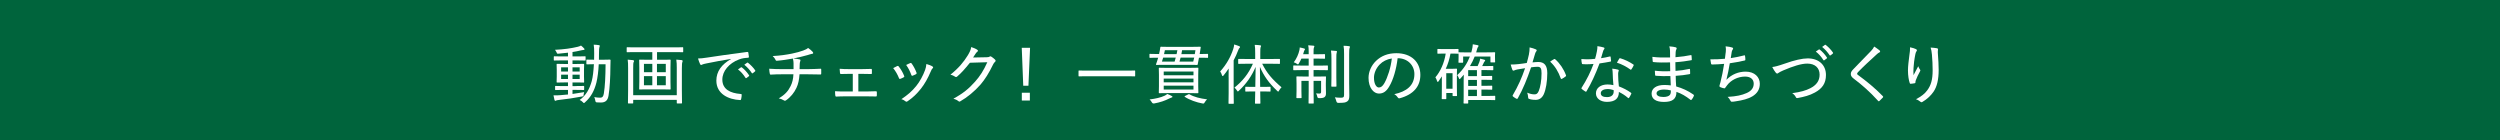<?xml version="1.0" encoding="UTF-8"?>
<svg id="_レイヤー_2" data-name="レイヤー 2" xmlns="http://www.w3.org/2000/svg" viewBox="0 0 1070 60">
  <defs>
    <style>
      .cls-1 {
        fill: #fff;
      }

      .cls-2 {
        fill: #00643c;
      }
    </style>
  </defs>
  <g id="object_04">
    <g>
      <rect class="cls-2" width="1070" height="60"/>
      <path class="cls-1" d="M246.32,36.83c2.46,0,3.25-.06,3.42-.06.25,0,.28.03.28.25v1.26c0,.22-.03.25-.28.25-.17,0-.95-.06-3.42-.06h-1.29v1.74c1.62-.22,3.33-.48,4.98-.78-.11.39-.17.73-.22,1.04-.06.73-.06.7-.76.84-3.14.62-6.58,1.12-9.91,1.48-.5.06-.92.14-1.06.22-.14.08-.25.14-.39.14s-.28-.14-.36-.39c-.14-.56-.31-1.29-.42-1.96,1.04.06,1.96,0,3.05-.08.95-.06,2.04-.17,3.16-.28v-1.96h-1.82c-2.46,0-3.25.06-3.42.06-.25,0-.28-.03-.28-.25v-1.26c0-.22.03-.25.28-.25.17,0,.95.06,3.42.06h1.82v-1.57h-1.26c-2.38,0-3.19.06-3.36.06-.22,0-.25-.03-.25-.25,0-.2.06-.78.06-2.32v-2.86c0-1.6-.06-2.18-.06-2.32,0-.22.03-.25.25-.25.17,0,.98.06,3.36.06h1.26v-1.54h-2.24c-2.55,0-3.42.06-3.56.06-.25,0-.28-.03-.28-.25v-1.29c0-.25.03-.28.28-.28.14,0,1.01.06,3.56.06h2.24v-1.6c-1.29.17-2.63.31-4,.42-.62.03-.67.06-.84-.45-.2-.5-.48-.87-.73-1.2,4.03-.2,6.89-.62,9.74-1.29.56-.14,1.01-.31,1.4-.53.53.42.98.84,1.29,1.2.17.17.22.28.22.42,0,.17-.22.28-.5.28-.31,0-.73.11-1.18.2-1.18.28-2.32.5-3.47.67v1.88h1.82c2.55,0,3.39-.06,3.56-.06.2,0,.22.03.22.28v1.29c0,.22,0,.25-.2.25-.14,0-1.04-.06-3.58-.06h-1.82v1.54h1.4c2.35,0,3.16-.06,3.33-.06.22,0,.25.03.25.28,0,.14-.06.73-.06,2.3v2.86c0,1.54.06,2.16.06,2.3,0,.25-.03.28-.25.28-.17,0-.84-.06-3.33-.06h-1.4v1.57h1.29ZM243.1,30.62v-1.79h-2.94v1.79h2.94ZM243.1,33.81v-1.85h-2.94v1.85h2.94ZM245.03,28.82v1.79h3.08v-1.79h-3.08ZM248.11,31.96h-3.08v1.85h3.08v-1.85ZM256.26,27.48c-.14,3-.48,5.74-1.01,7.92-.9,3.42-2.32,6.16-4.84,8.37-.22.22-.36.34-.5.34-.11,0-.22-.11-.42-.34-.42-.45-.9-.78-1.4-.98,2.72-1.96,4.2-4.62,5.18-8.09.48-1.76.76-4.34.92-7.22-2.07,0-2.77.06-2.91.06-.28,0-.31-.03-.31-.25v-1.54c0-.22.03-.25.31-.25.14,0,.84.06,3,.06.03-.9.03-1.82.03-2.77,0-1.74-.03-2.49-.2-3.67.81.03,1.48.08,2.24.2.22.03.36.14.36.28,0,.2-.08.36-.17.62-.11.28-.17,1.12-.17,2.72,0,.9,0,1.76-.03,2.63h1.62c2.18,0,2.91-.06,3.08-.06.22,0,.28.06.28.28-.06.9-.06,1.71-.06,2.55-.03,4.84-.25,9.24-.81,12.63-.34,2.02-1.34,2.91-3.25,2.91-.7,0-1.23-.03-1.79-.06q-.56-.06-.62-.78c-.08-.53-.22-1.04-.45-1.48.92.17,1.71.25,2.58.25s1.34-.48,1.54-1.85c.48-2.91.7-7.22.73-12.46h-2.94Z"/>
      <path class="cls-1" d="M272.11,22.3c-2.6,0-3.47.06-3.64.06-.22,0-.25-.03-.25-.25v-1.62c0-.25.03-.28.25-.28.17,0,1.04.06,3.64.06h16.41c2.63,0,3.47-.06,3.64-.06.22,0,.25.03.25.28v1.62c0,.22-.03.25-.25.25-.17,0-1.01-.06-3.64-.06h-7.31v3.28h1.96c2.55,0,3.42-.06,3.58-.06.25,0,.28.03.28.25,0,.17-.06.98-.06,3.08v6.16c0,2.04.06,2.88.06,3.05,0,.22-.03.25-.28.25-.17,0-1.04-.06-3.58-.06h-5.77c-2.55,0-3.39.06-3.58.06-.22,0-.25-.03-.25-.25,0-.17.06-1.01.06-3.05v-6.16c0-2.1-.06-2.91-.06-3.08,0-.22.03-.25.25-.25.2,0,1.04.06,3.58.06h1.79v-3.28h-7.08ZM289.66,29.22c0-1.34-.03-2.72-.2-3.7.87.06,1.62.11,2.3.2.28.06.42.17.42.36,0,.17-.06.31-.14.48-.11.22-.2.9-.2,2.69v9.32c0,3.58.06,5.29.06,5.46,0,.22-.03.25-.28.25h-1.71c-.22,0-.25-.03-.25-.25v-1.29h-18.65v1.29c0,.22-.03.25-.25.25h-1.74c-.22,0-.25-.03-.25-.25,0-.2.06-1.88.06-5.4v-9.46c0-1.48-.03-2.77-.17-3.64.87.06,1.57.11,2.27.2.28.06.45.2.45.36,0,.22-.11.36-.2.56-.14.28-.17,1.04-.17,2.63v11.45h18.65v-11.51ZM279.19,30.9v-3.56h-3.58v3.56h3.58ZM279.19,36.5v-3.92h-3.58v3.92h3.58ZM281.18,27.34v3.56h3.78v-3.56h-3.78ZM284.96,32.58h-3.78v3.92h3.78v-3.92Z"/>
      <path class="cls-1" d="M312.93,25.21c-3.86.64-7.25,1.23-10.56,1.93-1.01.2-1.34.31-1.71.45-.2.08-.36.22-.56.22s-.36-.14-.45-.34c-.31-.64-.59-1.46-.9-2.44,1.18,0,1.96-.11,3.89-.39,3.86-.59,9.74-1.46,17.14-2.41.34-.03.48.08.5.25.11.5.22,1.32.25,1.85,0,.31-.14.36-.45.39-1.43.08-2.46.22-3.81.73-4.28,1.62-7.11,5.01-7.11,8.6,0,4.2,3.44,5.82,7.78,6.16.39.03.5.08.5.34,0,.5-.08,1.29-.22,1.79-.06.36-.17.5-.48.48-4.9-.22-10.14-2.58-10.14-8.32,0-3.95,2.27-6.97,6.3-9.24v-.06ZM317.16,28.82c.11-.08.2-.08.36.03,1.04.76,2.24,2.1,3.08,3.36.11.17.08.31-.06.39l-1.01.78c-.17.11-.34.14-.45-.06-.87-1.4-1.96-2.66-3.22-3.61l1.29-.9ZM319.76,26.84c.11-.08.22-.11.36,0,1.15.9,2.35,2.13,3.11,3.28.11.17.08.28-.08.45l-.98.78c-.17.11-.28.08-.39-.08-.78-1.23-1.93-2.52-3.22-3.56l1.2-.87Z"/>
      <path class="cls-1" d="M339.59,25.04c1.01.06,2.1.22,2.69.39.28.08.36.25.31.5-.08.2-.14.39-.2.64-.06.34-.11.64-.11,1.06-.03.67-.03,1.18-.06,1.96h3.61c1.76,0,3.89-.11,5.35-.17.28-.03.28.08.31.36.03.56.03,1.2,0,1.68-.03.34-.03.42-.36.42-1.76-.06-3.42-.08-5.35-.08h-3.58c-.17,2.35-.53,4.17-1.32,5.82-.95,2.04-2.55,4.06-4.51,5.35-.25.17-.42.25-.78.03-.7-.42-1.54-.76-2.27-.9,2.74-1.62,4.03-3.16,5.07-5.26.76-1.51,1.12-3.16,1.2-5.04h-5.07c-1.29,0-3.14.03-4.59.14-.34.03-.42-.14-.48-.53-.11-.45-.2-1.32-.22-1.99,1.96.14,3.84.17,5.4.17h5.01c.03-.81.03-1.85,0-2.6-.03-.62-.06-1.06-.28-1.93-2.02.36-4.56.78-6.89.95-.34.06-.48-.2-.59-.48-.2-.42-.53-.95-1.18-1.54,3.44-.2,5.63-.53,8.23-1.04,1.96-.42,3.56-.84,4.84-1.32,1.18-.45,1.57-.67,2.1-1.09.76.5,1.46,1.09,1.82,1.51.22.2.36.42.36.64,0,.25-.22.36-.67.39-.53.08-1.15.34-1.68.48-2.02.56-3.95,1.06-5.91,1.4l-.22.06Z"/>
      <path class="cls-1" d="M367.36,39.16h3.33c1.4,0,2.8-.03,4.26-.11.22,0,.31.14.34.42v1.37c-.03.34-.11.45-.39.45-1.43-.03-2.88-.06-4.17-.06h-8.99c-1.48,0-2.66.06-3.81.11-.28,0-.36-.11-.42-.45-.06-.39-.11-1.01-.11-1.85,1.51.11,2.74.11,4.34.11h3.25v-7.53h-1.76c-1.09,0-2.1,0-3.33.06-.22,0-.34-.11-.39-.45-.06-.42-.11-1.04-.14-1.79,1.26.11,2.58.14,3.78.14h5.88c1.29,0,2.49-.06,3.78-.08.31,0,.36.11.36.42.03.39.03.92,0,1.34,0,.36-.08.45-.45.42-1.18,0-2.49-.06-3.67-.06h-1.68v7.53Z"/>
      <path class="cls-1" d="M384.02,28.26c.28-.11.42-.08.62.17.95,1.2,1.76,2.58,2.32,4,.14.36.14.45-.17.64-.48.28-.92.48-1.46.67-.31.14-.45,0-.56-.28-.59-1.51-1.46-3.05-2.49-4.31.7-.39,1.32-.67,1.74-.9ZM399.12,28.46c.34.25.36.5.03.81-.34.28-.53.73-.81,1.37-1.18,2.8-2.58,5.29-4.17,7.31-1.79,2.24-3.44,3.84-5.74,5.4-.28.2-.56.28-.81.06-.56-.42-1.06-.78-1.85-.95,2.97-2.02,4.62-3.5,6.38-5.66,1.51-1.85,2.94-4.51,3.78-6.83.31-.87.45-1.48.56-2.58.9.25,2.07.67,2.63,1.06ZM389.6,26.98c.25-.11.39-.08.59.2.76,1.04,1.6,2.6,2.1,3.98.08.31.03.42-.25.59-.39.22-.92.45-1.51.67-.25.08-.34-.03-.48-.34-.59-1.6-1.23-2.91-2.21-4.28.81-.42,1.37-.64,1.76-.81Z"/>
      <path class="cls-1" d="M422.19,24.51c.78-.03,1.09-.08,1.4-.31.22-.17.48-.11.76.08.5.34,1.06.76,1.48,1.18.42.39.34.73.06,1.01-.34.28-.59.59-.81,1.06-1.79,3.72-3.58,6.55-5.46,8.71-2.49,2.83-5.63,5.43-8.65,7.14-.31.2-.56.11-.81-.11-.53-.45-1.26-.81-2.1-1.04,4.23-2.3,6.58-4.28,9.27-7.28,2.16-2.46,3.61-4.68,5.24-8.32l-7.45.22c-2.16,2.66-3.61,4.34-5.43,5.88-.31.28-.59.34-.92.08-.48-.34-1.26-.7-1.99-.84,3.58-2.88,5.68-5.46,7.39-8.23.92-1.51,1.32-2.41,1.51-3.61,1.18.39,2.13.81,2.63,1.2.34.22.34.59-.03.81-.28.2-.53.53-.76.87-.39.59-.67,1.06-1.04,1.6l5.71-.11Z"/>
      <path class="cls-1" d="M440.16,36.69h-2.21l-.64-16.24h3.56l-.7,16.24ZM440.78,39.69v3.33h-3.44v-3.33h3.44Z"/>
      <path class="cls-1" d="M465.5,32.63c-2.6,0-3.47.06-3.64.06-.22,0-.25-.03-.25-.25v-2.02c0-.22.03-.25.25-.25.17,0,1.04.06,3.64.06h16.46c2.6,0,3.5-.06,3.64-.06.22,0,.25.03.25.25v2.02c0,.22-.03.25-.25.25-.14,0-1.04-.06-3.64-.06h-16.46Z"/>
      <path class="cls-1" d="M514,23.11c2.1,0,2.63-.06,2.8-.06.22,0,.25.03.25.25v1.18c0,.25-.03.28-.25.28-.17,0-.7-.06-2.8-.06h-.84c-.17.98-.36,1.88-.53,2.8-.06.25-.08.31-.31.31-.17,0-.78-.06-2.77-.06h-11.76c-1.96,0-2.58.06-2.72.06-.22,0-.36-.08-.28-.34.34-.9.64-1.82.9-2.77h-.67c-2.1,0-2.66.06-2.8.06-.22,0-.25-.03-.25-.28v-1.18c0-.22.03-.25.25-.25.14,0,.7.06,2.8.06h1.06c.22-.92.42-1.9.53-2.83.03-.22.06-.28.31-.28.14,0,.98.06,3.47.06h9.38c2.74,0,3.72-.06,3.89-.06.22,0,.28.06.25.28-.17.95-.28,1.88-.45,2.83h.53ZM498.43,40.98c.39-.2.81-.45,1.18-.76.81.31,1.29.53,1.88.87.25.14.34.22.34.36s-.14.22-.36.28c-.25.06-.62.22-1.01.42-1.71.92-4.06,1.71-6.47,2.13q-.67.11-.98-.45c-.28-.5-.64-.95-.98-1.26,2.49-.31,4.87-.84,6.41-1.6ZM508.79,29.05c2.74,0,3.72-.06,3.86-.06.22,0,.25.03.25.28,0,.14-.06.87-.06,2.77v4.84c0,1.9.06,2.6.06,2.77,0,.22-.03.25-.25.25-.14,0-1.12-.06-3.86-.06h-8.68c-2.77,0-3.72.06-3.89.06-.22,0-.25-.03-.25-.25,0-.17.06-.87.06-2.77v-4.84c0-1.9-.06-2.63-.06-2.77,0-.25.03-.28.25-.28.17,0,1.12.06,3.89.06h8.68ZM502.74,26.36c.17-.53.34-1.12.48-1.71h-5.38c-.17.59-.34,1.18-.53,1.71h5.43ZM498.07,30.62v1.6h12.74v-1.6h-12.74ZM510.81,35.24v-1.6h-12.74v1.6h12.74ZM510.81,36.66h-12.74v1.65h12.74v-1.65ZM503.58,23.17l.34-1.68h-5.35l-.36,1.68h5.38ZM510.7,26.36c.14-.56.31-1.12.42-1.71h-5.82c-.14.59-.31,1.18-.48,1.71h5.88ZM505.94,21.49l-.31,1.68h5.74c.11-.53.2-1.09.28-1.68h-5.71ZM508.54,40.42c.28-.17.34-.17.56-.06,1.96,1.15,4.54,1.79,7.53,2.16-.36.34-.7.73-1.04,1.32-.31.53-.34.53-1.04.42-2.35-.42-5.4-1.46-7.45-2.8-.2-.14-.2-.22.17-.42l1.26-.62Z"/>
      <path class="cls-1" d="M525.84,33.02c0-1.01,0-2.41.03-3.7-.67,1.01-1.4,1.99-2.16,2.94-.17.2-.31.31-.42.31s-.2-.11-.28-.36c-.2-.67-.48-1.23-.78-1.62,2.63-2.94,4.45-6.1,5.6-9.63.22-.67.36-1.29.39-1.93.81.22,1.46.45,2.16.73.25.11.36.22.36.36,0,.17-.08.28-.28.45-.17.17-.31.39-.56,1.06-.53,1.43-1.18,2.83-1.9,4.2v14c0,2.88.06,4.2.06,4.34,0,.22-.03.25-.25.25h-1.76c-.22,0-.25-.03-.25-.25,0-.17.06-1.46.06-4.34v-6.8ZM534.08,27.28c-2.77,0-3.7.06-3.86.06-.25,0-.28-.03-.28-.25v-1.62c0-.25.03-.25.28-.25.17,0,1.09.03,3.86.03h3.14v-2.41c0-1.74-.03-2.63-.2-3.64.81.03,1.46.06,2.27.17.31.06.45.14.45.28,0,.2-.11.36-.2.56-.11.31-.14.87-.14,2.58v2.46h4.28c2.8,0,3.75-.03,3.92-.03.2,0,.22,0,.22.25v1.62c0,.22-.03.25-.22.25-.17,0-1.12-.06-3.92-.06h-3.47c1.99,3.95,4.23,6.64,8.29,10.08-.42.42-.78.87-1.06,1.4-.17.31-.25.45-.36.45s-.25-.11-.48-.34c-3.58-3.42-5.6-6.24-7.36-10.25,0,2.63.06,5.8.11,8.57h1.06c2.24,0,2.97-.06,3.11-.06.25,0,.28.03.28.25v1.57c0,.22-.03.25-.28.25-.14,0-.87-.06-3.11-.06h-1.04c.03,2.72.08,4.76.08,4.98s-.03.25-.25.25h-1.79c-.25,0-.28-.03-.28-.25s.06-2.27.11-4.98h-.87c-2.27,0-2.97.06-3.14.06-.22,0-.25-.03-.25-.25v-1.57c0-.22.03-.25.25-.25.17,0,.87.06,3.14.06h.9c.06-2.77.11-5.91.14-8.57-1.74,4.06-4,7.25-7.14,10.19-.22.22-.36.34-.48.34s-.22-.14-.39-.42c-.31-.5-.67-.9-1.06-1.23,3.44-2.77,5.99-5.82,7.9-10.22h-2.16Z"/>
      <path class="cls-1" d="M560.12,21.96c0-1.18-.06-1.74-.2-2.58.87.03,1.6.08,2.27.17.22.03.36.11.36.25,0,.2-.08.34-.17.53-.14.31-.17.7-.17,1.6v1.29h1.57c2.21,0,2.94-.06,3.08-.06.22,0,.25.03.25.25v1.48c0,.22-.03.25-.25.25-.14,0-.87-.06-3.08-.06h-1.57v3h2.18c2.66,0,3.53-.06,3.7-.06.22,0,.25.03.25.28v1.48c0,.25-.03.28-.25.28-.17,0-1.04-.06-3.7-.06h-2.18v2.77h1.62c2.44,0,3.25-.06,3.44-.06.22,0,.25.03.25.25,0,.14-.06.98-.06,2.8v.95c0,1.51.06,2.38.06,3.11,0,.78-.08,1.29-.62,1.74-.45.34-1.09.45-2.32.45q-.67,0-.78-.64c-.08-.5-.28-.98-.53-1.4.56.06.95.08,1.4.08.53,0,.76-.17.76-.76v-4.68h-3.22v4.2c0,3.47.06,5.12.06,5.26,0,.22-.03.25-.25.25h-1.71c-.22,0-.25-.03-.25-.25,0-.17.06-1.76.06-5.24v-4.23h-3.11v4.34c0,1.82.06,2.66.06,2.83,0,.2-.03.22-.28.22h-1.68c-.22,0-.25-.03-.25-.22s.06-.95.06-2.88v-3.36c0-1.76-.06-2.41-.06-2.58,0-.22.03-.25.25-.25.2,0,1.01.06,3.47.06h1.54v-2.77h-2.66c-2.63,0-3.53.06-3.7.06-.22,0-.25-.03-.25-.28v-1.48c0-.25.03-.28.25-.28.17,0,1.06.06,3.7.06h2.66v-3h-3.11c-.31.7-.67,1.4-1.06,2.02-.17.31-.28.48-.42.48-.11,0-.25-.11-.5-.28-.42-.31-.87-.5-1.29-.62,1.23-1.65,2.02-3.47,2.41-5.21.08-.28.11-.7.14-1.15.7.11,1.34.28,1.9.45.28.08.34.17.34.31s-.06.25-.17.39c-.14.17-.2.31-.31.7-.08.34-.17.67-.31,1.04h2.38v-1.26ZM569.86,25.55c0-1.9-.03-2.83-.2-3.92.76.03,1.48.08,2.21.17.25.03.36.11.36.25,0,.2-.08.36-.14.53-.11.36-.14.9-.14,2.94v7.64c0,2.41.06,3.5.06,3.67,0,.22-.03.25-.28.25h-1.68c-.22,0-.25-.03-.25-.25,0-.17.06-1.26.06-3.67v-7.62ZM577.45,36.1c0,1.71.06,3.58.06,4.79,0,1.29-.2,2.04-.9,2.52-.7.48-1.34.62-3.84.62q-.64,0-.81-.7c-.17-.64-.36-1.18-.64-1.68.92.11,1.57.17,2.6.17s1.34-.2,1.34-1.23v-17.39c0-1.71-.03-2.55-.22-3.61.84,0,1.62.06,2.35.17.25.03.39.14.39.25,0,.22-.08.36-.17.56-.11.31-.17.87-.17,2.6v12.94Z"/>
      <path class="cls-1" d="M594.58,37.03c-1.2,2.07-2.55,3.02-4.4,3.02-2.24,0-4.45-2.44-4.45-6.72,0-2.63,1.18-5.32,3.22-7.28,2.18-2.1,5.04-3.28,8.68-3.28,6.5,0,10.28,3.84,10.28,9.3,0,4.84-2.86,8.34-8.76,9.97-.45.11-.67.03-.95-.39-.22-.36-.67-.9-1.46-1.34,5.21-1.12,8.62-3.67,8.62-8.6,0-3.78-2.91-6.8-7.17-6.8-.56,4.73-1.88,9.24-3.61,12.12ZM590.52,27.59c-1.65,1.71-2.46,3.84-2.46,5.66,0,2.86,1.12,4.2,2.07,4.2.87,0,1.62-.5,2.41-1.9,1.34-2.41,2.74-6.58,3.16-10.53-2.1.34-3.89,1.23-5.18,2.58Z"/>
      <path class="cls-1" d="M626.2,26.58c0,.25-.03.28-.28.28h-1.43c-.25,0-.28-.03-.28-.28,0-.14.06-.39.06-2.24v-.62c0-.36-.03-.64-.03-.84-.03.11-.11.11-.28.11s-.78-.06-2.8-.06h-.36c-.42,2.35-1.09,4.54-2.02,6.52h2.58c1.29,0,1.82-.06,1.96-.06.25,0,.28.03.28.25,0,.17-.06.92-.06,3.56v2.86c0,4.12.06,4.68.06,4.84,0,.2-.03.22-.28.22h-1.37c-.22,0-.25-.03-.25-.22v-1.09h-2.69v2.38c0,.22-.03.25-.25.25h-1.43c-.25,0-.28-.03-.28-.25,0-.14.06-.98.06-5.15v-4.37c-.45.73-.92,1.43-1.4,2.1-.14.2-.28.31-.36.31-.11,0-.22-.17-.31-.45-.2-.64-.42-1.12-.7-1.54,2.13-2.44,3.81-6.16,4.42-10.16h-.48c-2.04,0-2.66.06-2.83.06-.22,0-.25-.03-.25-.25v-1.54c0-.22.03-.25.25-.25.17,0,.78.06,2.83.06h2.88c2.02,0,2.63-.06,2.8-.06.25,0,.28.03.28.25v1.23c.06-.03.11-.06.25-.06s1.06.06,3.81.06h1.4c.06-.25.11-.5.2-.76.25-.92.42-1.82.45-2.72.78.11,1.54.25,2.02.36.34.08.45.17.45.34,0,.2-.11.28-.28.5-.17.2-.31.73-.5,1.4l-.25.87h4.06c2.72,0,3.64-.06,3.81-.06.22,0,.25.03.25.25,0,.14-.06.48-.06.95v.7c0,1.82.06,2.07.06,2.21,0,.22-.03.25-.25.25h-1.48c-.25,0-.28-.03-.28-.25v-2.27h-6.75c-.5,1.32-1.18,2.69-2.02,4.09h3.28c.28-.56.5-1.12.7-1.62.17-.42.34-1.06.39-1.57.67.14,1.29.31,1.76.45.25.08.39.17.39.36,0,.14-.11.25-.25.39-.14.14-.28.34-.45.76l-.59,1.23h1.4c2.21,0,2.94-.06,3.11-.06.22,0,.25.03.25.25v1.32c0,.22-.03.25-.25.25-.17,0-.9-.06-3.11-.06h-1.71v2.55h.64c2.66,0,3.53-.06,3.67-.06.25,0,.28.03.28.25v1.2c0,.25-.03.28-.28.28-.14,0-1.01-.06-3.67-.06h-.64v2.58h.64c2.66,0,3.53-.06,3.7-.06.25,0,.28.03.28.25v1.23c0,.22-.03.25-.28.25-.17,0-1.04-.06-3.7-.06h-.64v2.72h2.32c2.41,0,3.16-.06,3.33-.06.22,0,.25.03.25.28v1.32c0,.22-.03.25-.25.25-.17,0-.92-.06-3.33-.06h-7.98v1.26c0,.22-.03.25-.25.25h-1.48c-.25,0-.28-.03-.28-.25,0-.14.06-.76.06-2.74v-6.83c0-.9.03-1.71.06-2.52-.48.59-.98,1.15-1.51,1.71-.11.11-.2.2-.28.2-.11,0-.2-.11-.28-.34-.2-.53-.5-1.06-.76-1.37,2.74-2.55,4.4-5.29,5.43-7.98h-2.88v2.35ZM619,31.32v6.66h2.69v-6.66h-2.69ZM632.13,32.58v-2.55h-3.75v2.55h3.75ZM632.13,36.78v-2.58h-3.75v2.58h3.75ZM632.13,41.12v-2.72h-3.75v2.72h3.75Z"/>
      <path class="cls-1" d="M654.39,23.17c.2-.92.28-1.79.28-2.88,1.12.25,1.79.45,2.69.84.36.14.48.53.17.84-.22.28-.36.53-.5.98-.39,1.26-.73,2.46-1.12,3.75.84-.08,1.85-.17,2.49-.17,2.55,0,3.84,1.46,3.84,4.79,0,3.53-.59,7.03-1.51,9.04-.76,1.62-1.96,2.38-3.47,2.38-1.23,0-2.16-.17-2.83-.42-.25-.08-.39-.28-.39-.62-.06-.64-.11-1.32-.42-2.04,1.23.53,2.24.73,3.16.73.84,0,1.32-.31,1.82-1.48.64-1.57,1.18-4.37,1.18-7.5,0-2.13-.36-2.83-1.74-2.83-.78,0-1.85.11-2.74.25-1.74,5.07-3.44,9.27-5.68,13.24-.14.25-.34.31-.59.2-.36-.2-1.18-.7-1.48-.98-.2-.17-.22-.34-.08-.56,2.3-3.92,3.86-7.42,5.26-11.54-1.12.17-2.13.34-3.25.53-.62.11-1.09.28-1.37.42-.34.17-.64.14-.81-.25-.22-.53-.48-1.32-.73-2.27,1.09,0,2.24-.06,3.25-.17,1.37-.14,2.41-.31,3.64-.5.39-1.43.67-2.49.95-3.78ZM665.2,25.27c.17-.08.31-.03.48.14,1.93,1.71,3.58,4.12,4.56,6.78.08.22.08.36-.11.5-.36.34-1.18.81-1.6,1.04-.25.14-.45.08-.53-.2-1.04-2.88-2.46-5.26-4.54-7.14.5-.39,1.18-.81,1.74-1.12Z"/>
      <path class="cls-1" d="M688.97,24.18c.25-.08.34-.06.39.2.08.48.14,1.12.17,1.65.03.25-.06.31-.28.34-1.51.31-2.97.53-4.65.78-1.71,4.54-3.56,8.6-5.57,11.9-.14.28-.28.25-.53.11-.5-.34-1.15-.76-1.51-1.09-.2-.17-.22-.31-.03-.56,2.21-3.47,3.78-6.64,5.07-10.14-1.12.08-2.1.14-3.16.14-.5,0-.84,0-1.48-.06-.28,0-.31-.06-.36-.36-.11-.45-.2-1.12-.22-1.82,1.01.08,1.71.11,2.38.11,1.2,0,2.16-.06,3.5-.2.34-1.12.56-2.1.78-3.22.17-.87.22-1.37.22-2.21.95.14,1.99.34,2.69.56.22.06.34.2.34.36s-.06.31-.22.48-.25.39-.42.92c-.28.87-.56,1.93-.84,2.83,1.2-.14,2.46-.42,3.75-.73ZM690.23,31.26c-.03-.64-.06-1.12-.2-1.88,1.01.11,1.74.2,2.46.42.22.06.36.2.36.39,0,.08-.06.25-.17.53-.11.34-.14.73-.11,1.26,0,1.65.11,3.14.31,4.98,2.04.81,3.5,1.54,5.15,2.72.25.17.25.25.14.5-.25.59-.59,1.18-.92,1.68-.17.22-.31.2-.48.03-1.26-1.12-2.55-1.88-3.89-2.55.03,2.83-1.65,4.26-5.12,4.26-2.52,0-4.7-1.32-4.7-3.64s2.04-3.81,4.96-3.81c.73,0,1.62.08,2.52.28-.17-1.76-.28-3.75-.31-5.18ZM688.08,38.12c-1.9,0-2.94.76-2.94,1.76,0,1.15.92,1.68,2.66,1.68,1.99,0,2.86-1.04,2.86-2.38,0-.31,0-.45-.03-.62-.78-.25-1.65-.45-2.55-.45ZM693.03,25.13c.17-.25.28-.28.53-.17,1.79.53,3.89,1.51,5.49,2.63.25.17.25.28.08.56-.2.48-.59,1.12-.9,1.54-.14.22-.22.22-.42.08-1.65-1.2-3.7-2.3-5.77-2.94.36-.64.7-1.29.98-1.71Z"/>
      <path class="cls-1" d="M714.9,32.55c-2.04.06-4.17.06-6.13-.11-.28,0-.36-.08-.39-.39-.06-.45-.11-1.29-.11-1.79,2.07.25,4.42.31,6.58.2-.03-1.23-.06-2.52-.06-3.75-2.72.08-4.93.08-7.08-.14-.25-.03-.34-.11-.36-.34-.06-.53-.11-1.06-.14-1.9,2.44.31,4.98.34,7.59.25,0-1.09-.03-1.88-.03-2.86-.06-.76-.11-1.23-.31-1.88,1.18.08,2.16.22,2.8.42.34.11.45.48.28.73-.2.36-.34.78-.36,1.32-.06.76-.06,1.29-.08,2.18,2.58-.2,4.68-.53,6.52-.9.25-.06.34,0,.36.25.08.59.11,1.18.11,1.6,0,.28-.08.34-.25.34-2.1.36-4.14.67-6.78.84,0,1.26.03,2.55.06,3.72,2.13-.14,3.75-.39,5.85-.84.25-.06.34,0,.36.2.03.42.06,1.09.06,1.71,0,.22-.08.31-.34.34-1.93.34-3.58.56-5.85.7.03,1.57.08,3,.2,4.54,2.58.73,5.04,1.82,7.42,3.5.2.17.22.28.14.56-.14.45-.56,1.18-.92,1.57-.17.22-.31.25-.53.08-2.02-1.57-3.81-2.63-5.99-3.39,0,3.08-1.74,4.31-5.35,4.31s-5.29-1.37-5.29-3.58,2.04-3.67,5.38-3.67c.92,0,1.79.03,2.83.17-.08-1.46-.14-2.63-.17-3.98ZM712.3,38.32c-2.18,0-3.3.7-3.3,1.62,0,.98,1.01,1.57,2.97,1.57,1.2,0,2.27-.31,2.72-.87.31-.36.48-.95.42-1.96-.9-.22-1.9-.36-2.8-.36Z"/>
      <path class="cls-1" d="M738.62,22.41c.11-1.09.11-1.82-.06-2.58,1.23.11,2.18.28,2.8.5.28.11.42.22.42.42,0,.14-.08.31-.17.42-.17.22-.34.62-.42.98-.17.95-.25,1.62-.42,2.72,1.57-.22,3.84-.67,5.66-1.15.31-.11.39-.08.45.22.08.5.14,1.04.14,1.57,0,.25-.06.34-.31.39-2.3.5-4.09.87-6.36,1.18-.42,2.6-.87,4.73-1.46,7.08,2.3-2.38,5.26-3.5,8.26-3.5,3.84,0,6.05,2.35,6.05,5.18,0,2.32-1.01,4.12-3.28,5.46-1.68.98-4.09,1.65-7.08,2.07-.56.11-1.12.17-1.68.17-.22,0-.39-.11-.56-.5-.34-.7-.67-1.15-1.18-1.57,3.95-.25,5.94-.7,8.15-1.65,2.02-.9,3.02-2.21,3.02-4.03s-1.32-3.02-3.7-3.02c-3.11,0-6.08,1.57-7.67,3.7-.25.34-.5.67-.73.98-.17.28-.25.39-.48.36-.45-.03-1.2-.31-1.65-.48-.31-.17-.45-.28-.45-.48,0-.11.03-.28.11-.5.14-.48.22-.84.34-1.18.62-2.52,1.12-4.87,1.57-7.84-1.6.14-3.53.25-5.15.28-.28,0-.39-.11-.45-.36-.08-.28-.22-1.12-.31-1.85,2.1.03,4.12-.06,6.24-.25.14-.95.22-1.76.34-2.74Z"/>
      <path class="cls-1" d="M763.96,27.2c3.98-1.43,7.45-2.21,9.74-2.21,4.79,0,7.81,2.86,7.81,7.11,0,3.56-1.6,5.8-4.73,7.5-2.27,1.26-4.65,1.85-7.34,2.35-.48.08-.64,0-.84-.39-.28-.59-.81-1.23-1.54-1.68,3.67-.5,5.85-1.15,7.78-2.13,2.49-1.29,3.95-3.08,3.95-5.8,0-2.91-1.99-4.73-5.26-4.73-2.58,0-5.96,1.06-10.36,2.94-1.01.45-1.62.78-1.93,1.01-.31.25-.48.31-.62.31-.22,0-.39-.14-.64-.45-.42-.5-1.01-1.43-1.46-2.35,1.06-.11,2.3-.39,5.43-1.48ZM778.46,21.18c.11-.08.22-.08.36.03,1.04.78,2.27,2.1,3.11,3.42.11.11.08.25-.06.36l-1.06.81c-.17.11-.31.08-.42-.11-.87-1.4-1.99-2.66-3.22-3.61l1.29-.9ZM781.01,19.22c.14-.08.25-.11.39,0,1.15.9,2.35,2.13,3.11,3.28.08.17.08.28-.08.45l-.98.76c-.17.08-.28.08-.39-.08-.78-1.2-1.9-2.52-3.19-3.53l1.15-.87Z"/>
      <path class="cls-1" d="M804.5,21.6c.11.11.2.28.2.39,0,.22-.11.34-.31.45-.34.14-.67.36-1.18.84-2.6,2.35-5.88,5.38-8.01,7.62-.25.31-.36.5-.36.67,0,.2.11.34.36.5,3.53,2.58,7.28,5.6,10.64,9.07.2.25.25.34,0,.62-.45.5-1.06,1.09-1.43,1.43-.25.2-.36.25-.62-.06-3.47-3.84-6.86-6.8-10.39-9.46-.9-.7-1.26-1.23-1.26-2.02s.42-1.32,1.15-2.1c2.32-2.46,5.07-5.18,7.5-7.73.64-.7,1.04-1.2,1.37-1.9.87.56,1.74,1.18,2.32,1.68Z"/>
      <path class="cls-1" d="M819.99,21.01c.31.14.45.28.45.48,0,.14-.06.28-.14.39-.22.28-.36.62-.5,1.2-.48,2.3-.73,4.48-.81,5.96-.06,1.04-.08,2.16,0,3.14.59-1.15,1.32-2.52,2.02-3.84.2.64.48,1.06.76,1.43.25.36.14.59-.08.92-.67,1.23-1.32,2.52-1.71,3.64-.14.36-.17.59-.17.87s-.06.36-.28.42c-.42.08-1.26.22-1.82.25-.17,0-.28-.14-.34-.31-.42-1.18-.76-3.19-.76-5.43,0-1.76.31-4.26.64-6.75.17-1.09.28-2.02.25-3.14,1.04.2,1.93.48,2.49.76ZM828.97,20.65c.48.08.53.28.48.64-.06.34-.06.84-.06,1.29.22,2.94.36,5.35.36,7.36,0,3.95-.67,7.14-2.24,9.38-1.12,1.62-2.77,3.16-4.68,4.28-.36.22-.59.22-.92-.08-.45-.39-1.2-.84-1.88-1.04,2.27-1.23,3.67-2.24,4.82-3.81,1.6-2.16,2.32-4.48,2.32-8.65,0-1.93-.11-4.7-.31-6.66-.11-1.34-.28-2.07-.56-3,.98.06,1.88.14,2.66.28Z"/>
    </g>
  </g>
</svg>